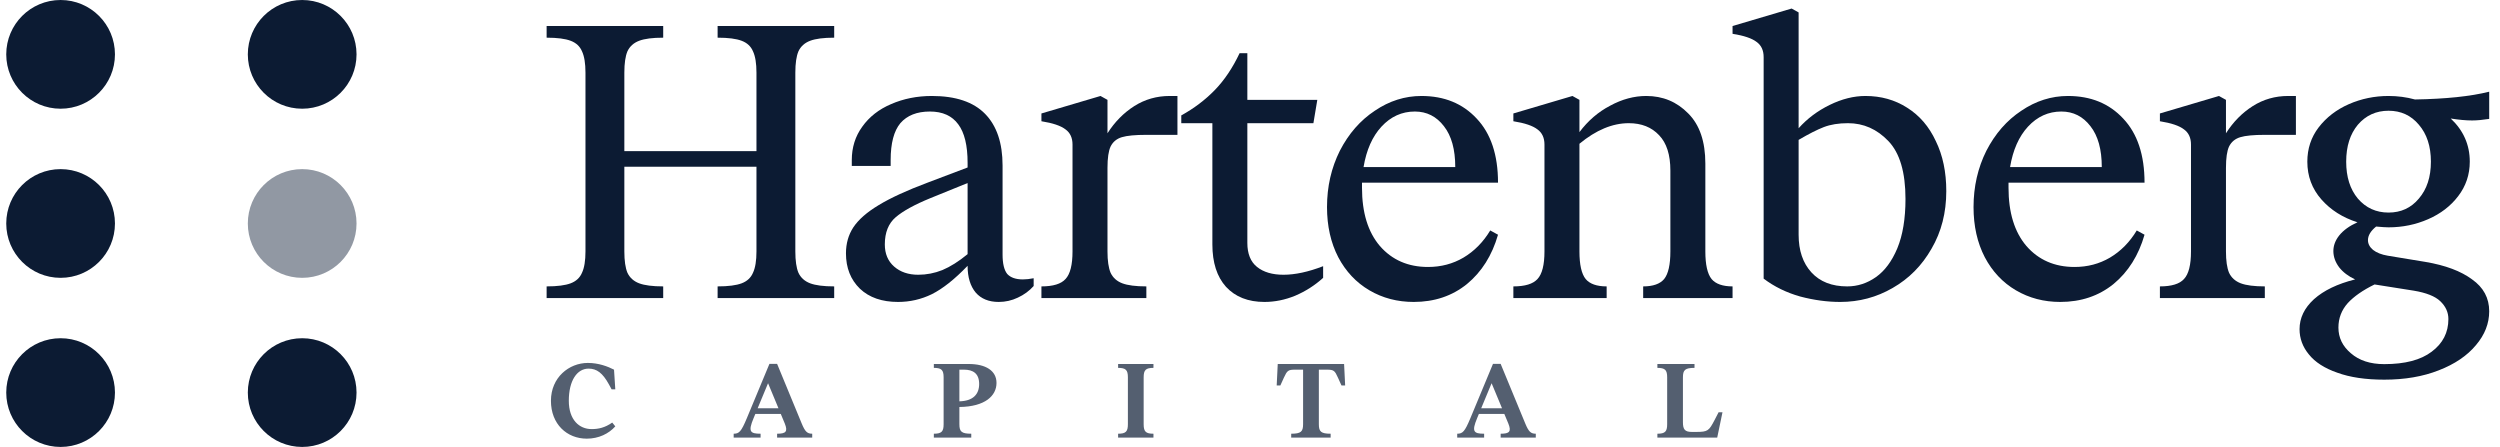 <svg width="179" height="32" viewBox="0 0 179 32" fill="none" xmlns="http://www.w3.org/2000/svg">
<circle cx="21.636" cy="28.109" r="3.892" fill="#0C1B33"/>
<circle cx="4.339" cy="28.109" r="3.892" fill="#0C1B33"/>
<circle opacity="0.45" cx="21.636" cy="16.001" r="3.892" fill="#0C1B33"/>
<circle cx="4.339" cy="16.001" r="3.892" fill="#0C1B33"/>
<circle cx="21.636" cy="3.892" r="3.892" fill="#0C1B33"/>
<circle cx="4.339" cy="3.892" r="3.892" fill="#0C1B33"/>
<path d="M39.138 20.506C39.898 20.506 40.473 20.432 40.863 20.284C41.252 20.135 41.521 19.885 41.67 19.532C41.837 19.18 41.92 18.67 41.92 18.002V5.202C41.92 4.535 41.837 4.025 41.67 3.672C41.521 3.32 41.252 3.069 40.863 2.921C40.473 2.772 39.898 2.698 39.138 2.698V1.863H47.485V2.698C46.725 2.698 46.15 2.772 45.76 2.921C45.371 3.069 45.092 3.32 44.925 3.672C44.777 4.025 44.703 4.535 44.703 5.202V10.823H54.163V5.202C54.163 4.535 54.08 4.025 53.913 3.672C53.764 3.32 53.496 3.069 53.106 2.921C52.716 2.772 52.141 2.698 51.381 2.698V1.863H59.728V2.698C58.968 2.698 58.393 2.772 58.003 2.921C57.614 3.069 57.335 3.32 57.169 3.672C57.02 4.025 56.946 4.535 56.946 5.202V18.002C56.946 18.67 57.02 19.18 57.169 19.532C57.335 19.885 57.614 20.135 58.003 20.284C58.393 20.432 58.968 20.506 59.728 20.506V21.341H51.381V20.506C52.141 20.506 52.716 20.432 53.106 20.284C53.496 20.135 53.764 19.885 53.913 19.532C54.08 19.18 54.163 18.67 54.163 18.002V11.936H44.703V18.002C44.703 18.67 44.777 19.18 44.925 19.532C45.092 19.885 45.371 20.135 45.76 20.284C46.15 20.432 46.725 20.506 47.485 20.506V21.341H39.138V20.506Z" fill="#0C1B33"/>
<path d="M60.571 18.141C60.571 17.436 60.747 16.815 61.099 16.277C61.471 15.72 62.073 15.192 62.908 14.691C63.761 14.171 64.93 13.634 66.414 13.077L69.28 11.992V11.658C69.28 10.415 69.058 9.497 68.612 8.903C68.167 8.291 67.49 7.985 66.581 7.985C65.653 7.985 64.949 8.263 64.466 8.82C64.003 9.376 63.771 10.257 63.771 11.463V11.881H60.988V11.463C60.988 10.554 61.239 9.757 61.739 9.07C62.24 8.365 62.927 7.827 63.798 7.456C64.689 7.067 65.663 6.872 66.72 6.872C68.427 6.872 69.698 7.299 70.532 8.152C71.367 9.005 71.784 10.239 71.784 11.853V18.225C71.784 18.874 71.896 19.338 72.118 19.616C72.359 19.876 72.73 20.006 73.231 20.006C73.472 20.006 73.732 19.978 74.01 19.922V20.479C73.695 20.831 73.315 21.109 72.87 21.313C72.443 21.517 71.988 21.619 71.506 21.619C70.801 21.619 70.254 21.397 69.864 20.952C69.475 20.488 69.28 19.848 69.28 19.032C68.353 19.996 67.499 20.673 66.72 21.063C65.96 21.434 65.153 21.619 64.299 21.619C63.149 21.619 62.24 21.304 61.572 20.673C60.905 20.024 60.571 19.18 60.571 18.141ZM63.353 17.501C63.353 18.169 63.576 18.698 64.021 19.087C64.466 19.477 65.041 19.672 65.746 19.672C66.34 19.672 66.915 19.56 67.472 19.338C68.046 19.097 68.649 18.716 69.28 18.197V13.105L66.609 14.19C65.477 14.654 64.652 15.108 64.132 15.553C63.613 15.999 63.353 16.648 63.353 17.501Z" fill="#0C1B33"/>
<path d="M74.566 20.506C75.401 20.506 75.976 20.33 76.291 19.978C76.625 19.625 76.792 18.967 76.792 18.002V10.35C76.792 9.868 76.625 9.506 76.291 9.265C75.957 9.005 75.382 8.811 74.566 8.681V8.124L78.796 6.872L79.296 7.15V9.543C79.816 8.727 80.456 8.078 81.216 7.595C81.977 7.113 82.821 6.872 83.748 6.872H84.305V9.655H82.079C81.281 9.655 80.697 9.71 80.326 9.822C79.955 9.933 79.686 10.155 79.519 10.489C79.371 10.805 79.296 11.315 79.296 12.02V18.002C79.296 18.67 79.371 19.18 79.519 19.532C79.686 19.885 79.964 20.135 80.354 20.284C80.743 20.432 81.318 20.506 82.079 20.506V21.341H74.566V20.506Z" fill="#0C1B33"/>
<path d="M84.58 8.263C85.489 7.762 86.287 7.16 86.973 6.455C87.659 5.75 88.253 4.869 88.754 3.811H89.31V7.15H94.319L94.04 8.82H89.31V17.39C89.31 18.169 89.542 18.744 90.006 19.115C90.47 19.486 91.1 19.672 91.898 19.672C92.733 19.672 93.679 19.468 94.736 19.059V19.894C94.142 20.432 93.475 20.859 92.733 21.174C92.009 21.471 91.276 21.619 90.534 21.619C89.366 21.619 88.448 21.258 87.78 20.534C87.131 19.811 86.806 18.8 86.806 17.501V8.82H84.58V8.263Z" fill="#0C1B33"/>
<path d="M95.014 14.83C95.014 13.365 95.32 12.02 95.933 10.795C96.563 9.571 97.398 8.616 98.437 7.929C99.476 7.224 100.589 6.872 101.776 6.872C103.408 6.872 104.725 7.41 105.727 8.486C106.747 9.562 107.258 11.092 107.258 13.077H97.519V13.439C97.519 15.22 97.945 16.611 98.799 17.613C99.671 18.614 100.821 19.115 102.249 19.115C103.176 19.115 104.021 18.893 104.781 18.447C105.56 17.984 106.2 17.334 106.701 16.5L107.258 16.806C106.831 18.29 106.089 19.468 105.031 20.34C103.974 21.193 102.703 21.619 101.219 21.619C100.051 21.619 98.993 21.341 98.047 20.785C97.101 20.228 96.359 19.44 95.821 18.419C95.283 17.381 95.014 16.184 95.014 14.83ZM104.197 11.964C104.197 10.703 103.928 9.729 103.39 9.042C102.852 8.337 102.156 7.985 101.303 7.985C100.375 7.985 99.578 8.347 98.91 9.07C98.261 9.775 97.834 10.74 97.63 11.964H104.197Z" fill="#0C1B33"/>
<path d="M108.357 20.506C109.192 20.506 109.767 20.33 110.083 19.978C110.417 19.625 110.584 18.967 110.584 18.002V10.35C110.584 9.868 110.417 9.506 110.083 9.265C109.749 9.005 109.174 8.811 108.357 8.681V8.124L112.587 6.872L113.088 7.15V9.46C113.7 8.644 114.433 8.013 115.286 7.568C116.139 7.104 117.002 6.872 117.874 6.872C119.061 6.872 120.063 7.289 120.879 8.124C121.695 8.94 122.103 10.137 122.103 11.714V18.002C122.103 18.948 122.252 19.607 122.548 19.978C122.845 20.33 123.346 20.506 124.051 20.506V21.341H117.651V20.506C118.356 20.506 118.857 20.33 119.154 19.978C119.451 19.607 119.599 18.948 119.599 18.002V12.214C119.599 11.083 119.33 10.239 118.792 9.682C118.254 9.107 117.531 8.82 116.622 8.82C115.453 8.82 114.275 9.311 113.088 10.294V18.002C113.088 18.948 113.236 19.607 113.533 19.978C113.83 20.33 114.331 20.506 115.036 20.506V21.341H108.357V20.506Z" fill="#0C1B33"/>
<path d="M126.277 4.089C126.277 3.607 126.11 3.245 125.776 3.004C125.442 2.745 124.867 2.55 124.051 2.42V1.863L128.28 0.611L128.781 0.89V9.182C129.393 8.495 130.135 7.939 131.007 7.512C131.879 7.085 132.732 6.872 133.567 6.872C134.68 6.872 135.672 7.15 136.544 7.707C137.435 8.263 138.121 9.061 138.603 10.1C139.104 11.12 139.354 12.316 139.354 13.689C139.354 15.229 139.002 16.602 138.297 17.807C137.611 19.013 136.683 19.95 135.515 20.618C134.364 21.285 133.112 21.619 131.758 21.619C130.831 21.619 129.875 21.49 128.892 21.23C127.909 20.952 127.037 20.525 126.277 19.95V4.089ZM128.781 16.806C128.781 17.937 129.087 18.837 129.699 19.505C130.311 20.172 131.165 20.506 132.259 20.506C133.001 20.506 133.687 20.284 134.318 19.839C134.949 19.393 135.459 18.707 135.848 17.779C136.238 16.834 136.433 15.655 136.433 14.246C136.433 12.335 136.025 10.953 135.208 10.1C134.392 9.246 133.428 8.82 132.315 8.82C131.647 8.82 131.072 8.913 130.589 9.098C130.107 9.284 129.504 9.59 128.781 10.016V16.806Z" fill="#0C1B33"/>
<path d="M141.305 14.83C141.305 13.365 141.612 12.02 142.224 10.795C142.854 9.571 143.689 8.616 144.728 7.929C145.767 7.224 146.88 6.872 148.067 6.872C149.699 6.872 151.017 7.41 152.018 8.486C153.038 9.562 153.549 11.092 153.549 13.077H143.81V13.439C143.81 15.22 144.236 16.611 145.09 17.613C145.962 18.614 147.112 19.115 148.54 19.115C149.468 19.115 150.312 18.893 151.072 18.447C151.851 17.984 152.491 17.334 152.992 16.5L153.549 16.806C153.122 18.29 152.38 19.468 151.323 20.34C150.265 21.193 148.995 21.619 147.511 21.619C146.342 21.619 145.285 21.341 144.338 20.785C143.392 20.228 142.65 19.44 142.112 18.419C141.574 17.381 141.305 16.184 141.305 14.83ZM150.488 11.964C150.488 10.703 150.219 9.729 149.681 9.042C149.143 8.337 148.447 7.985 147.594 7.985C146.666 7.985 145.869 8.347 145.201 9.07C144.552 9.775 144.125 10.74 143.921 11.964H150.488Z" fill="#0C1B33"/>
<path d="M154.649 20.506C155.483 20.506 156.058 20.33 156.374 19.978C156.708 19.625 156.875 18.967 156.875 18.002V10.35C156.875 9.868 156.708 9.506 156.374 9.265C156.04 9.005 155.465 8.811 154.649 8.681V8.124L158.878 6.872L159.379 7.15V9.543C159.898 8.727 160.538 8.078 161.299 7.595C162.059 7.113 162.903 6.872 163.831 6.872H164.387V9.655H162.161C161.364 9.655 160.779 9.71 160.408 9.822C160.037 9.933 159.768 10.155 159.601 10.489C159.453 10.805 159.379 11.315 159.379 12.02V18.002C159.379 18.67 159.453 19.18 159.601 19.532C159.768 19.885 160.047 20.135 160.436 20.284C160.826 20.432 161.401 20.506 162.161 20.506V21.341H154.649V20.506Z" fill="#0C1B33"/>
<path d="M165.205 11.575C165.205 10.647 165.474 9.831 166.012 9.126C166.568 8.402 167.292 7.846 168.182 7.456C169.073 7.067 170.019 6.872 171.02 6.872C171.67 6.872 172.3 6.955 172.912 7.122C175.12 7.085 176.891 6.9 178.227 6.566V8.514C177.745 8.588 177.337 8.625 177.003 8.625C176.576 8.625 176.066 8.579 175.472 8.486C176.381 9.339 176.836 10.369 176.836 11.575C176.836 12.502 176.558 13.328 176.001 14.051C175.463 14.756 174.749 15.303 173.858 15.693C172.968 16.082 172.022 16.277 171.02 16.277C170.835 16.277 170.538 16.258 170.13 16.221C169.74 16.537 169.546 16.861 169.546 17.195C169.546 17.455 169.666 17.687 169.907 17.891C170.167 18.095 170.519 18.234 170.965 18.308L173.664 18.753C175.092 18.995 176.205 19.412 177.003 20.006C177.819 20.581 178.227 21.341 178.227 22.287C178.227 23.159 177.912 23.966 177.281 24.708C176.65 25.469 175.76 26.072 174.61 26.517C173.478 26.962 172.18 27.184 170.714 27.184C169.379 27.184 168.256 27.017 167.347 26.684C166.438 26.368 165.761 25.932 165.316 25.376C164.871 24.838 164.648 24.235 164.648 23.567C164.648 22.77 164.991 22.055 165.678 21.425C166.383 20.794 167.366 20.321 168.627 20.006C168.145 19.783 167.765 19.495 167.486 19.143C167.208 18.772 167.069 18.382 167.069 17.974C167.069 17.585 167.208 17.214 167.486 16.861C167.783 16.49 168.219 16.175 168.794 15.915C167.737 15.581 166.874 15.034 166.207 14.274C165.539 13.513 165.205 12.613 165.205 11.575ZM167.987 11.575C167.987 12.669 168.266 13.55 168.822 14.218C169.397 14.886 170.13 15.22 171.02 15.22C171.911 15.22 172.634 14.886 173.191 14.218C173.766 13.55 174.053 12.669 174.053 11.575C174.053 10.48 173.766 9.599 173.191 8.931C172.634 8.263 171.911 7.929 171.02 7.929C170.13 7.929 169.397 8.263 168.822 8.931C168.266 9.599 167.987 10.48 167.987 11.575ZM167.431 23.456C167.431 24.179 167.728 24.791 168.321 25.292C168.915 25.812 169.712 26.072 170.714 26.072C172.198 26.072 173.33 25.775 174.109 25.181C174.907 24.587 175.305 23.808 175.305 22.844C175.305 22.361 175.111 21.935 174.721 21.564C174.35 21.211 173.719 20.961 172.829 20.812L170.019 20.367C169.184 20.775 168.544 21.221 168.099 21.703C167.653 22.204 167.431 22.788 167.431 23.456Z" fill="#0C1B33"/>
<g opacity="0.7">
<path d="M39.447 28.697C39.447 27.025 40.742 25.986 42.089 25.986C42.865 25.986 43.528 26.242 43.964 26.468L44.055 27.876H43.791L43.595 27.515C43.151 26.709 42.73 26.393 42.142 26.393C41.329 26.393 40.727 27.229 40.727 28.697C40.727 30.06 41.472 30.723 42.361 30.723C42.858 30.723 43.324 30.617 43.836 30.256L44.055 30.527C43.588 31.054 42.865 31.408 42.014 31.408C40.591 31.408 39.447 30.369 39.447 28.697Z" fill="#0C1B33"/>
<path d="M52.531 31.054C52.922 31.054 53.073 30.903 53.472 29.947L55.091 26.054H55.641L57.402 30.323C57.643 30.903 57.794 31.054 58.155 31.054V31.332H55.641V31.054C56.273 31.054 56.423 30.903 56.19 30.323L55.904 29.638H54.082L53.954 29.947C53.555 30.903 53.705 31.054 54.458 31.054V31.332H52.531V31.054ZM54.248 29.232H55.738L54.993 27.439L54.248 29.232Z" fill="#0C1B33"/>
<path d="M66.863 31.332V31.054C67.412 31.054 67.563 30.903 67.563 30.376V27.018C67.563 26.491 67.412 26.34 66.863 26.34V26.062H69.362C70.582 26.062 71.35 26.544 71.35 27.417C71.35 28.343 70.529 29.119 68.692 29.141V30.376C68.692 30.903 68.843 31.054 69.543 31.054V31.332H66.863ZM68.692 28.735C69.656 28.712 70.108 28.245 70.108 27.492C70.108 26.739 69.664 26.468 69.031 26.468H68.692V28.735Z" fill="#0C1B33"/>
<path d="M80.057 31.054C80.606 31.054 80.757 30.903 80.757 30.376V27.018C80.757 26.491 80.606 26.34 80.057 26.34V26.062H82.587V26.34C82.037 26.34 81.886 26.491 81.886 27.018V30.376C81.886 30.903 82.037 31.054 82.587 31.054V31.332H80.057V31.054Z" fill="#0C1B33"/>
<path d="M92.45 31.054C93.15 31.054 93.301 30.903 93.301 30.376V26.468H92.706C92.232 26.468 92.156 26.544 91.93 27.033L91.674 27.598H91.411L91.486 26.062H96.237L96.313 27.598H96.049L95.793 27.033C95.575 26.544 95.499 26.468 95.018 26.468H94.43V30.376C94.43 30.903 94.581 31.054 95.274 31.054V31.332H92.45V31.054Z" fill="#0C1B33"/>
<path d="M104.337 31.054C104.728 31.054 104.879 30.903 105.278 29.947L106.897 26.054H107.447L109.209 30.323C109.45 30.903 109.6 31.054 109.962 31.054V31.332H107.447V31.054C108.079 31.054 108.23 30.903 107.996 30.323L107.71 29.638H105.888L105.76 29.947C105.361 30.903 105.512 31.054 106.264 31.054V31.332H104.337V31.054ZM106.054 29.232H107.545L106.799 27.439L106.054 29.232Z" fill="#0C1B33"/>
<path d="M118.669 31.054C119.218 31.054 119.369 30.903 119.369 30.376V27.018C119.369 26.491 119.218 26.34 118.669 26.34V26.062H121.327V26.34C120.649 26.34 120.498 26.491 120.498 27.018V30.226C120.498 30.738 120.626 30.926 121.139 30.926H121.44C122.283 30.926 122.358 30.851 122.772 30.06L123.051 29.518H123.33L122.953 31.332H118.669V31.054Z" fill="#0C1B33"/>
</g>
</svg>
